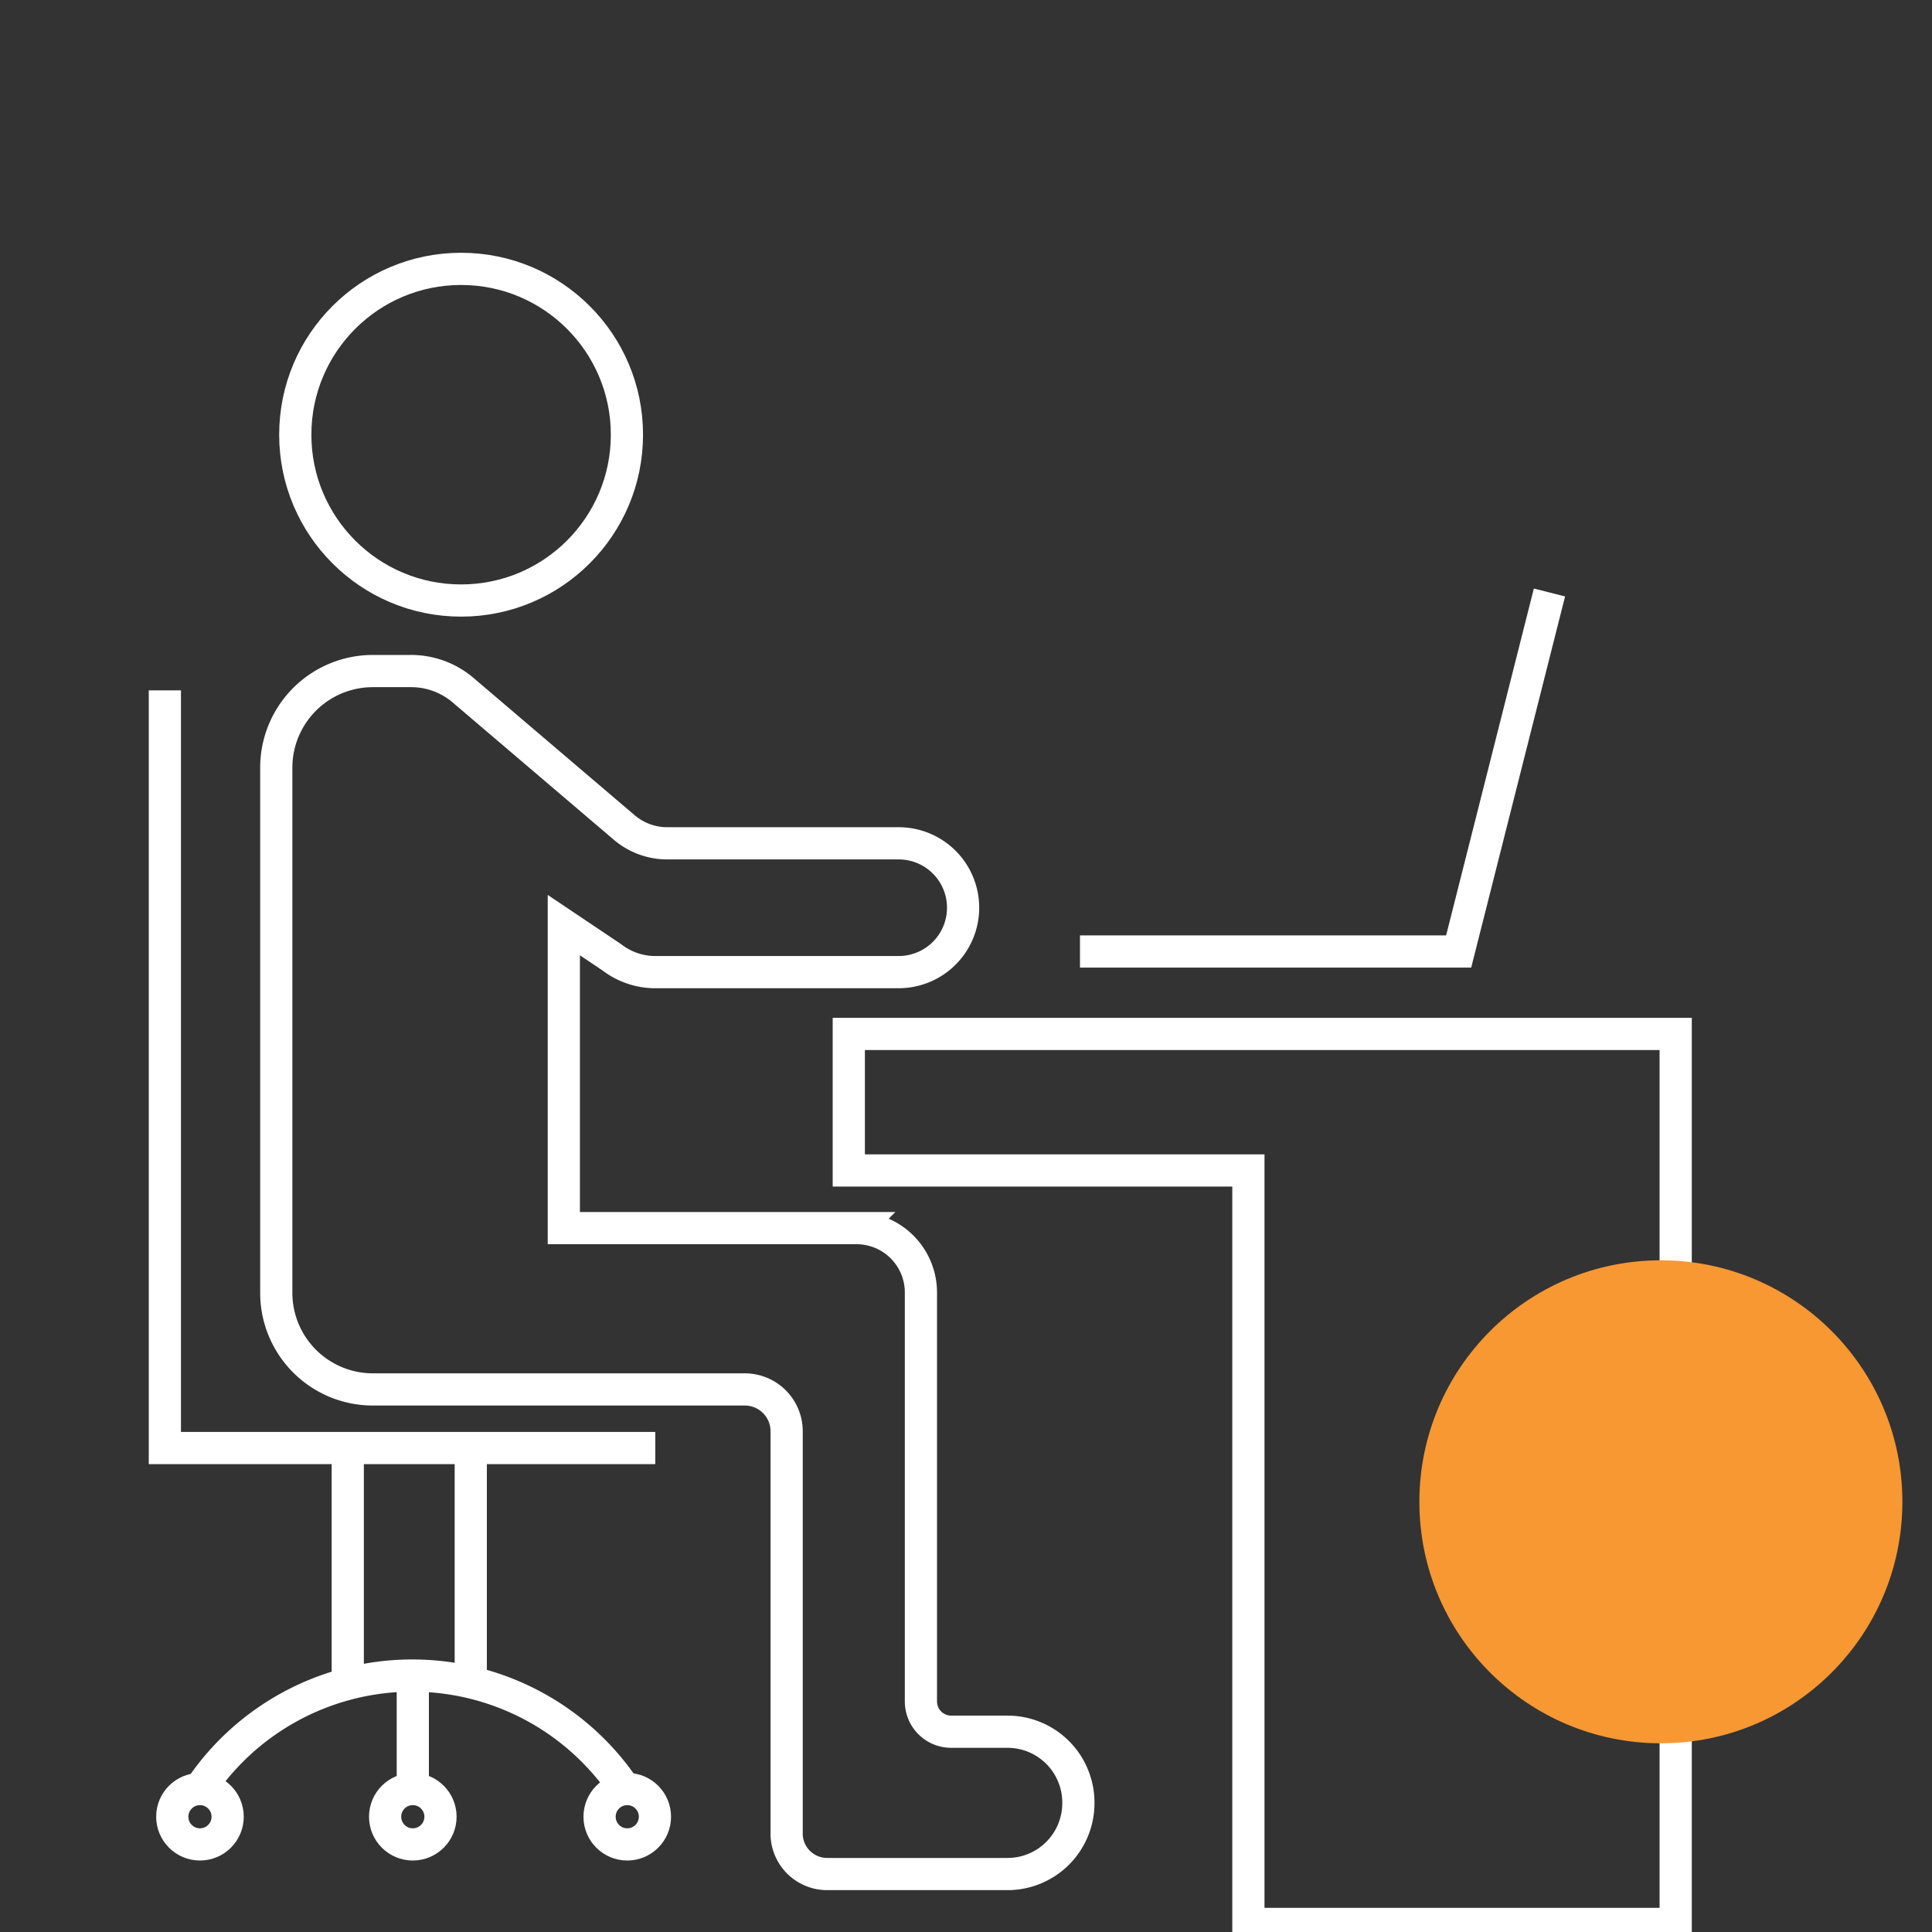 <svg xmlns="http://www.w3.org/2000/svg" id="Layer_1" data-name="Layer 1" viewBox="0 0 60 60"><rect x="0" y="0" width="60" height="60" fill="#333333" stroke="none"/><defs><style>.cls-1{fill:none;stroke:#fff;stroke-miterlimit:10;}.cls-2{fill:#f89833;}</style></defs><polygon class="cls-1" points="52.04 32.11 52.04 59.75 38.77 59.75 38.77 36.35 26.36 36.35 26.36 32.11 52.04 32.11"></polygon><polyline class="cls-1" points="33.54 29.55 45.3 29.55 48.12 18.4"></polyline><polyline class="cls-1" points="5.12 21.44 5.12 44.97 20.35 44.97"></polyline><path class="cls-1" d="M20.73,26.19h7.18a2,2,0,0,1,2,2h0a2,2,0,0,1-2,2H20.29A2.22,2.22,0,0,1,19,29.73l-1.49-1v9.41h9.09a2,2,0,0,1,2,2V52.84a.94.94,0,0,0,.94.94h1.75a2.2,2.2,0,0,1,2.2,2.2V56a2.2,2.2,0,0,1-2.2,2.2H25.7A1.26,1.26,0,0,1,24.43,57V44.45a1.3,1.3,0,0,0-1.29-1.3H11.58a3,3,0,0,1-3-3V23.84a3,3,0,0,1,3-3h1.17a2.49,2.49,0,0,1,1.65.61l5,4.26A2.06,2.06,0,0,0,20.73,26.19Z"></path><path class="cls-1" d="M6.16,55.63a7.94,7.94,0,0,1,13.29,0"></path><line class="cls-1" x1="10.8" y1="52.31" x2="10.8" y2="45.01"></line><line class="cls-1" x1="14.62" y1="52.31" x2="14.62" y2="45.01"></line><circle class="cls-1" cx="6.21" cy="56.42" r="0.86"></circle><circle class="cls-1" cx="19.48" cy="56.42" r="0.86"></circle><circle class="cls-1" cx="12.82" cy="56.42" r="0.86"></circle><line class="cls-1" x1="12.82" y1="55.56" x2="12.82" y2="52.04"></line><circle class="cls-1" cx="14.32" cy="13.5" r="5.15"></circle><circle class="cls-2" cx="51.58" cy="46.64" r="7.5"></circle></svg>